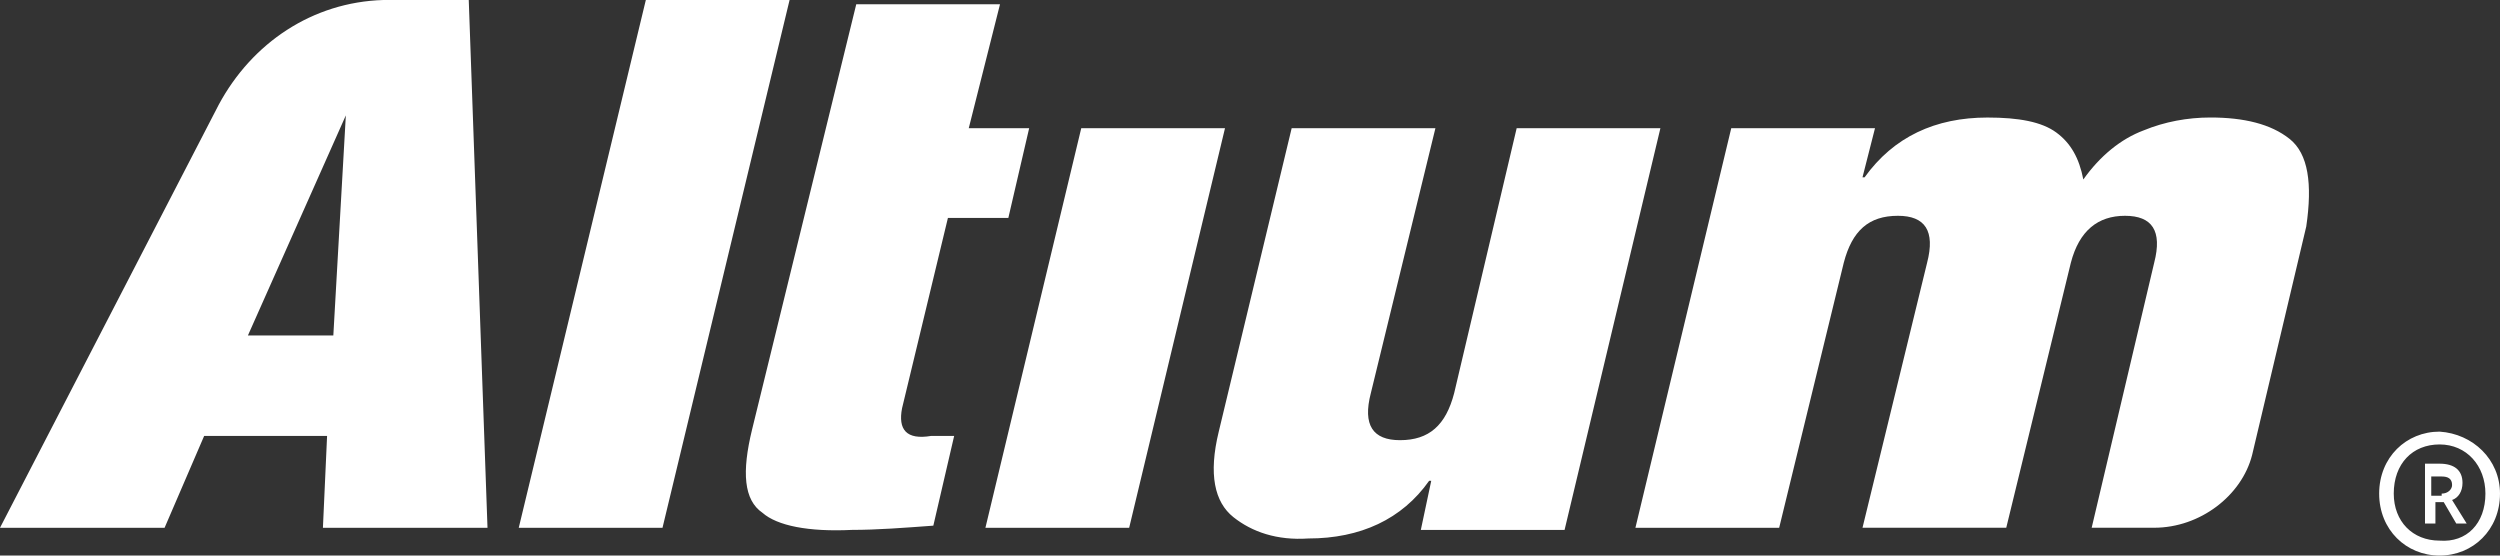 <svg width="72" height="16" fill="none" xmlns="http://www.w3.org/2000/svg"><rect width="100%" height="100%" fill="#333333" stroke="none"/><path d="M18.6 0l-3.66 15.2h4.14L22.74 0H18.6zm7.38 11.754l1.32-5.477h1.74l.6-2.585H27.9l.9-3.569h-4.14l-3 12.246c-.3 1.231-.24 2.031.3 2.4.42.37 1.32.554 2.58.492.72 0 1.5-.06 2.34-.122l.6-2.585h-.66c-.72.123-.96-.185-.84-.8zm5.16-8.062L28.38 15.2h4.14l2.76-11.508h-4.14zm12.54 0l-1.8 7.63c-.24.924-.72 1.355-1.56 1.355-.78 0-1.08-.431-.84-1.354l1.86-7.631H37.2l-2.1 8.739c-.3 1.23-.12 2.03.42 2.461.54.43 1.26.677 2.16.616 1.5 0 2.7-.554 3.48-1.662h.06l-.3 1.415h4.14l2.76-11.57h-4.14zM65.94 4c-.54-.431-1.32-.616-2.28-.616-.66 0-1.32.123-1.92.37-.66.246-1.26.738-1.74 1.415-.12-.616-.36-1.046-.78-1.354-.42-.308-1.08-.43-1.98-.43-1.5 0-2.7.553-3.54 1.722h-.06L54 3.692h-4.14L47.1 15.2h4.14l1.86-7.631c.24-.924.72-1.354 1.56-1.354.78 0 1.08.43.84 1.354l-1.86 7.63h4.14l1.86-7.63c.24-.924.78-1.354 1.56-1.354s1.08.43.84 1.354l-1.8 7.63h1.8c1.32 0 2.52-.922 2.82-2.092l1.56-6.584c.18-1.231.06-2.093-.48-2.523zm-54.9-4C9 .062 7.26 1.231 6.3 3.015L0 15.2h4.74l1.14-2.646h3.54L9.3 15.2h4.74L13.5 0h-2.46zM9.6 9.661H7.14l2.82-6.338L9.6 9.66zM72 14.216C72 15.262 71.22 16 70.26 16s-1.74-.739-1.74-1.784c0-1.046.78-1.785 1.74-1.785.96.062 1.74.8 1.74 1.785zm-.42 0c0-.8-.54-1.416-1.32-1.416s-1.32.554-1.32 1.415c0 .8.54 1.355 1.32 1.355.78.061 1.32-.493 1.32-1.354zm-1.32-.862c.42 0 .66.185.66.554 0 .246-.12.43-.3.492l.42.677h-.3l-.36-.615h-.24v.615h-.3v-1.723h.42zm.06.862c.18 0 .3-.124.3-.247 0-.184-.12-.246-.3-.246h-.3v.554h.3v-.061z" fill="#fff"/></svg>